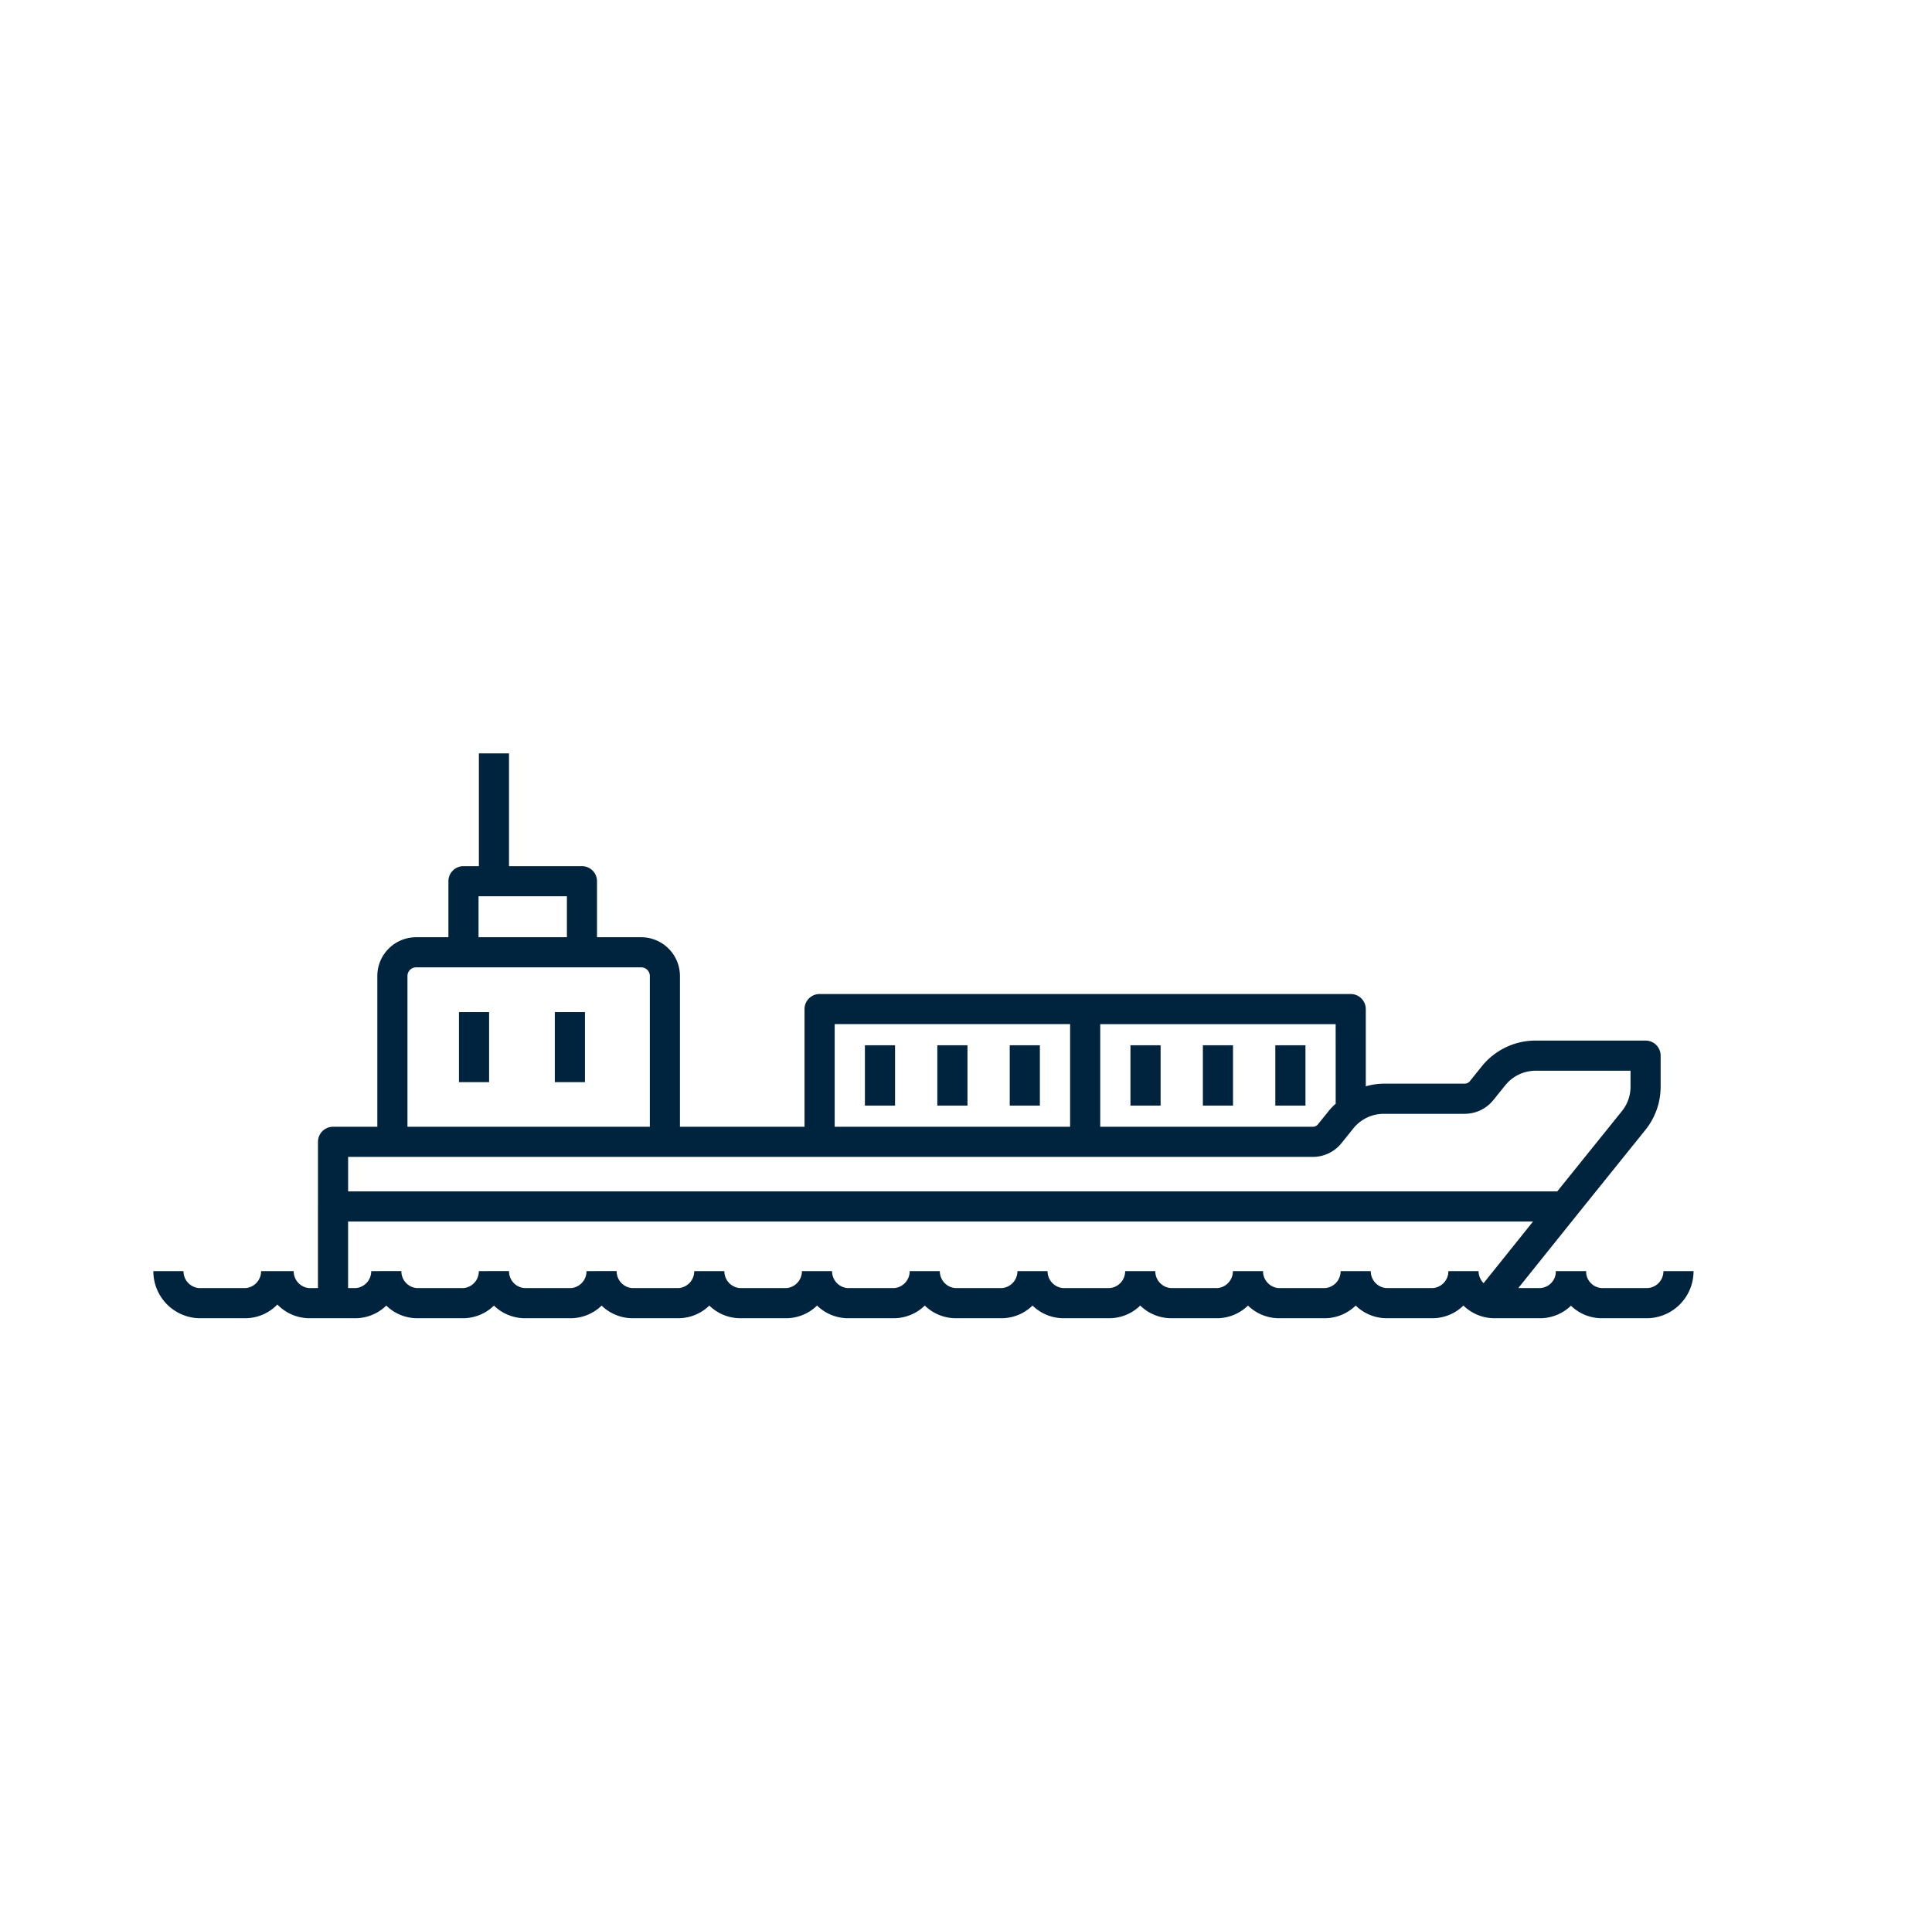 <svg id="Outlined" xmlns="http://www.w3.org/2000/svg" viewBox="0 0 64.111 63.839"><defs><style>.cls-1{fill:#00243d;}</style></defs><path class="cls-1" d="M55.199,42.191a.562.562,0,0,1-.514.563H53.138a.555.555,0,0,1-.505-.518c0-.015.005-.03.005-.045H51.624c0,.015.004.03.005.045a.555.555,0,0,1-.505.518h-.741l2.065-2.575-0-0L54.6,37.505a2.281,2.281,0,0,0,.506-1.431V35.039a.5.5,0,0,0-.5-.5h-3.642a2.291,2.291,0,0,0-1.794.857l-.394.49a.22.22,0,0,1-.174.083H45.925a2.306,2.306,0,0,0-.603.088V33.494a.5.5,0,0,0-.5-.5h-17.625a.5.5,0,0,0-.5.5v3.906H22.563V32.396a1.288,1.288,0,0,0-1.287-1.287H19.811V29.25a.5.5,0,0,0-.5-.5H16.891V25.006h-1v3.744h-.511a.5.5,0,0,0-.5.5v1.859H13.807a1.288,1.288,0,0,0-1.286,1.287v5.004H11.052a.5.5,0,0,0-.5.5v2.134h-.001v2.721h-.292a.562.562,0,0,1-.514-.563H8.664a.562.562,0,0,1-.514.563H6.603a.562.562,0,0,1-.514-.563h-1a1.56,1.56,0,0,0,1.514,1.563H8.15a1.485,1.485,0,0,0,1.054-.455,1.485,1.485,0,0,0,1.054.455h1.547a1.476,1.476,0,0,0,1.013-.419,1.476,1.476,0,0,0,1.013.419h1.547a1.476,1.476,0,0,0,1.013-.419,1.476,1.476,0,0,0,1.013.419h1.547a1.476,1.476,0,0,0,1.013-.419,1.476,1.476,0,0,0,1.013.419h1.547a1.476,1.476,0,0,0,1.014-.42,1.476,1.476,0,0,0,1.014.42h1.547a1.476,1.476,0,0,0,1.014-.42,1.476,1.476,0,0,0,1.014.42h1.547a1.476,1.476,0,0,0,1.014-.42,1.476,1.476,0,0,0,1.014.42h1.547a1.476,1.476,0,0,0,1.014-.42,1.476,1.476,0,0,0,1.014.42h1.547a1.476,1.476,0,0,0,1.014-.42,1.476,1.476,0,0,0,1.014.42h1.547a1.476,1.476,0,0,0,1.014-.42,1.476,1.476,0,0,0,1.014.42H43.973a1.476,1.476,0,0,0,1.014-.42,1.476,1.476,0,0,0,1.014.42H47.548a1.476,1.476,0,0,0,1.014-.42,1.476,1.476,0,0,0,1.014.42H51.123a1.475,1.475,0,0,0,1.007-.415,1.475,1.475,0,0,0,1.007.415h1.547a1.56,1.56,0,0,0,1.514-1.563ZM44.323,36.636a2.269,2.269,0,0,0-.191.19l-.396.491a.218.218,0,0,1-.173.083H36.51V33.994h7.812Zm-16.625-2.643h7.812v3.406h-7.812ZM15.88,29.75h2.932v1.359H15.88Zm-2.359,2.646a.287.287,0,0,1,.286-.287h7.47a.287.287,0,0,1,.287.287v5.004H13.521Zm-1.969,6.004H43.563a1.217,1.217,0,0,0,.951-.454l.396-.492a1.296,1.296,0,0,1,1.015-.484h2.677a1.219,1.219,0,0,0,.952-.455l.396-.491a1.295,1.295,0,0,1,1.015-.484h3.142v.535a1.279,1.279,0,0,1-.284.803l-2.148,2.668H11.552Zm35.996,4.355H46.001a.562.562,0,0,1-.514-.563h-1a.562.562,0,0,1-.514.563H42.426a.562.562,0,0,1-.514-.563h-1a.562.562,0,0,1-.514.563H38.851a.562.562,0,0,1-.514-.563h-1a.562.562,0,0,1-.514.563H35.276a.562.562,0,0,1-.514-.563h-1a.562.562,0,0,1-.514.563H31.701a.562.562,0,0,1-.514-.563h-1a.562.562,0,0,1-.514.563H28.125a.562.562,0,0,1-.514-.563h-1a.562.562,0,0,1-.514.563H24.551a.562.562,0,0,1-.514-.563h-1a.562.562,0,0,1-.514.563H20.975a.56.56,0,0,1-.512-.554l.001-.01H19.461l.001.01a.56.56,0,0,1-.512.554H17.403a.56.56,0,0,1-.512-.554l.001-.01H15.889l.001.01a.56.56,0,0,1-.512.554H13.831a.56.56,0,0,1-.512-.554l.001-.01H12.317l.001.01a.56.56,0,0,1-.512.554h-.255V40.545H50.872l-1.641,2.047a.587.587,0,0,1-.168-.401h-1A.562.562,0,0,1,47.548,42.755Z"/><rect class="cls-1" x="28.701" y="34.695" width="1" height="2.003"/><rect class="cls-1" x="31.104" y="34.695" width="1" height="2.003"/><rect class="cls-1" x="33.507" y="34.695" width="1" height="2.003"/><rect class="cls-1" x="37.513" y="34.695" width="1" height="2.003"/><rect class="cls-1" x="39.916" y="34.695" width="1" height="2.003"/><rect class="cls-1" x="42.32" y="34.695" width="1" height="2.003"/><rect class="cls-1" x="15.23" y="33.595" width="1" height="2.324"/><rect class="cls-1" x="18.411" y="33.595" width="1" height="2.324"/></svg>